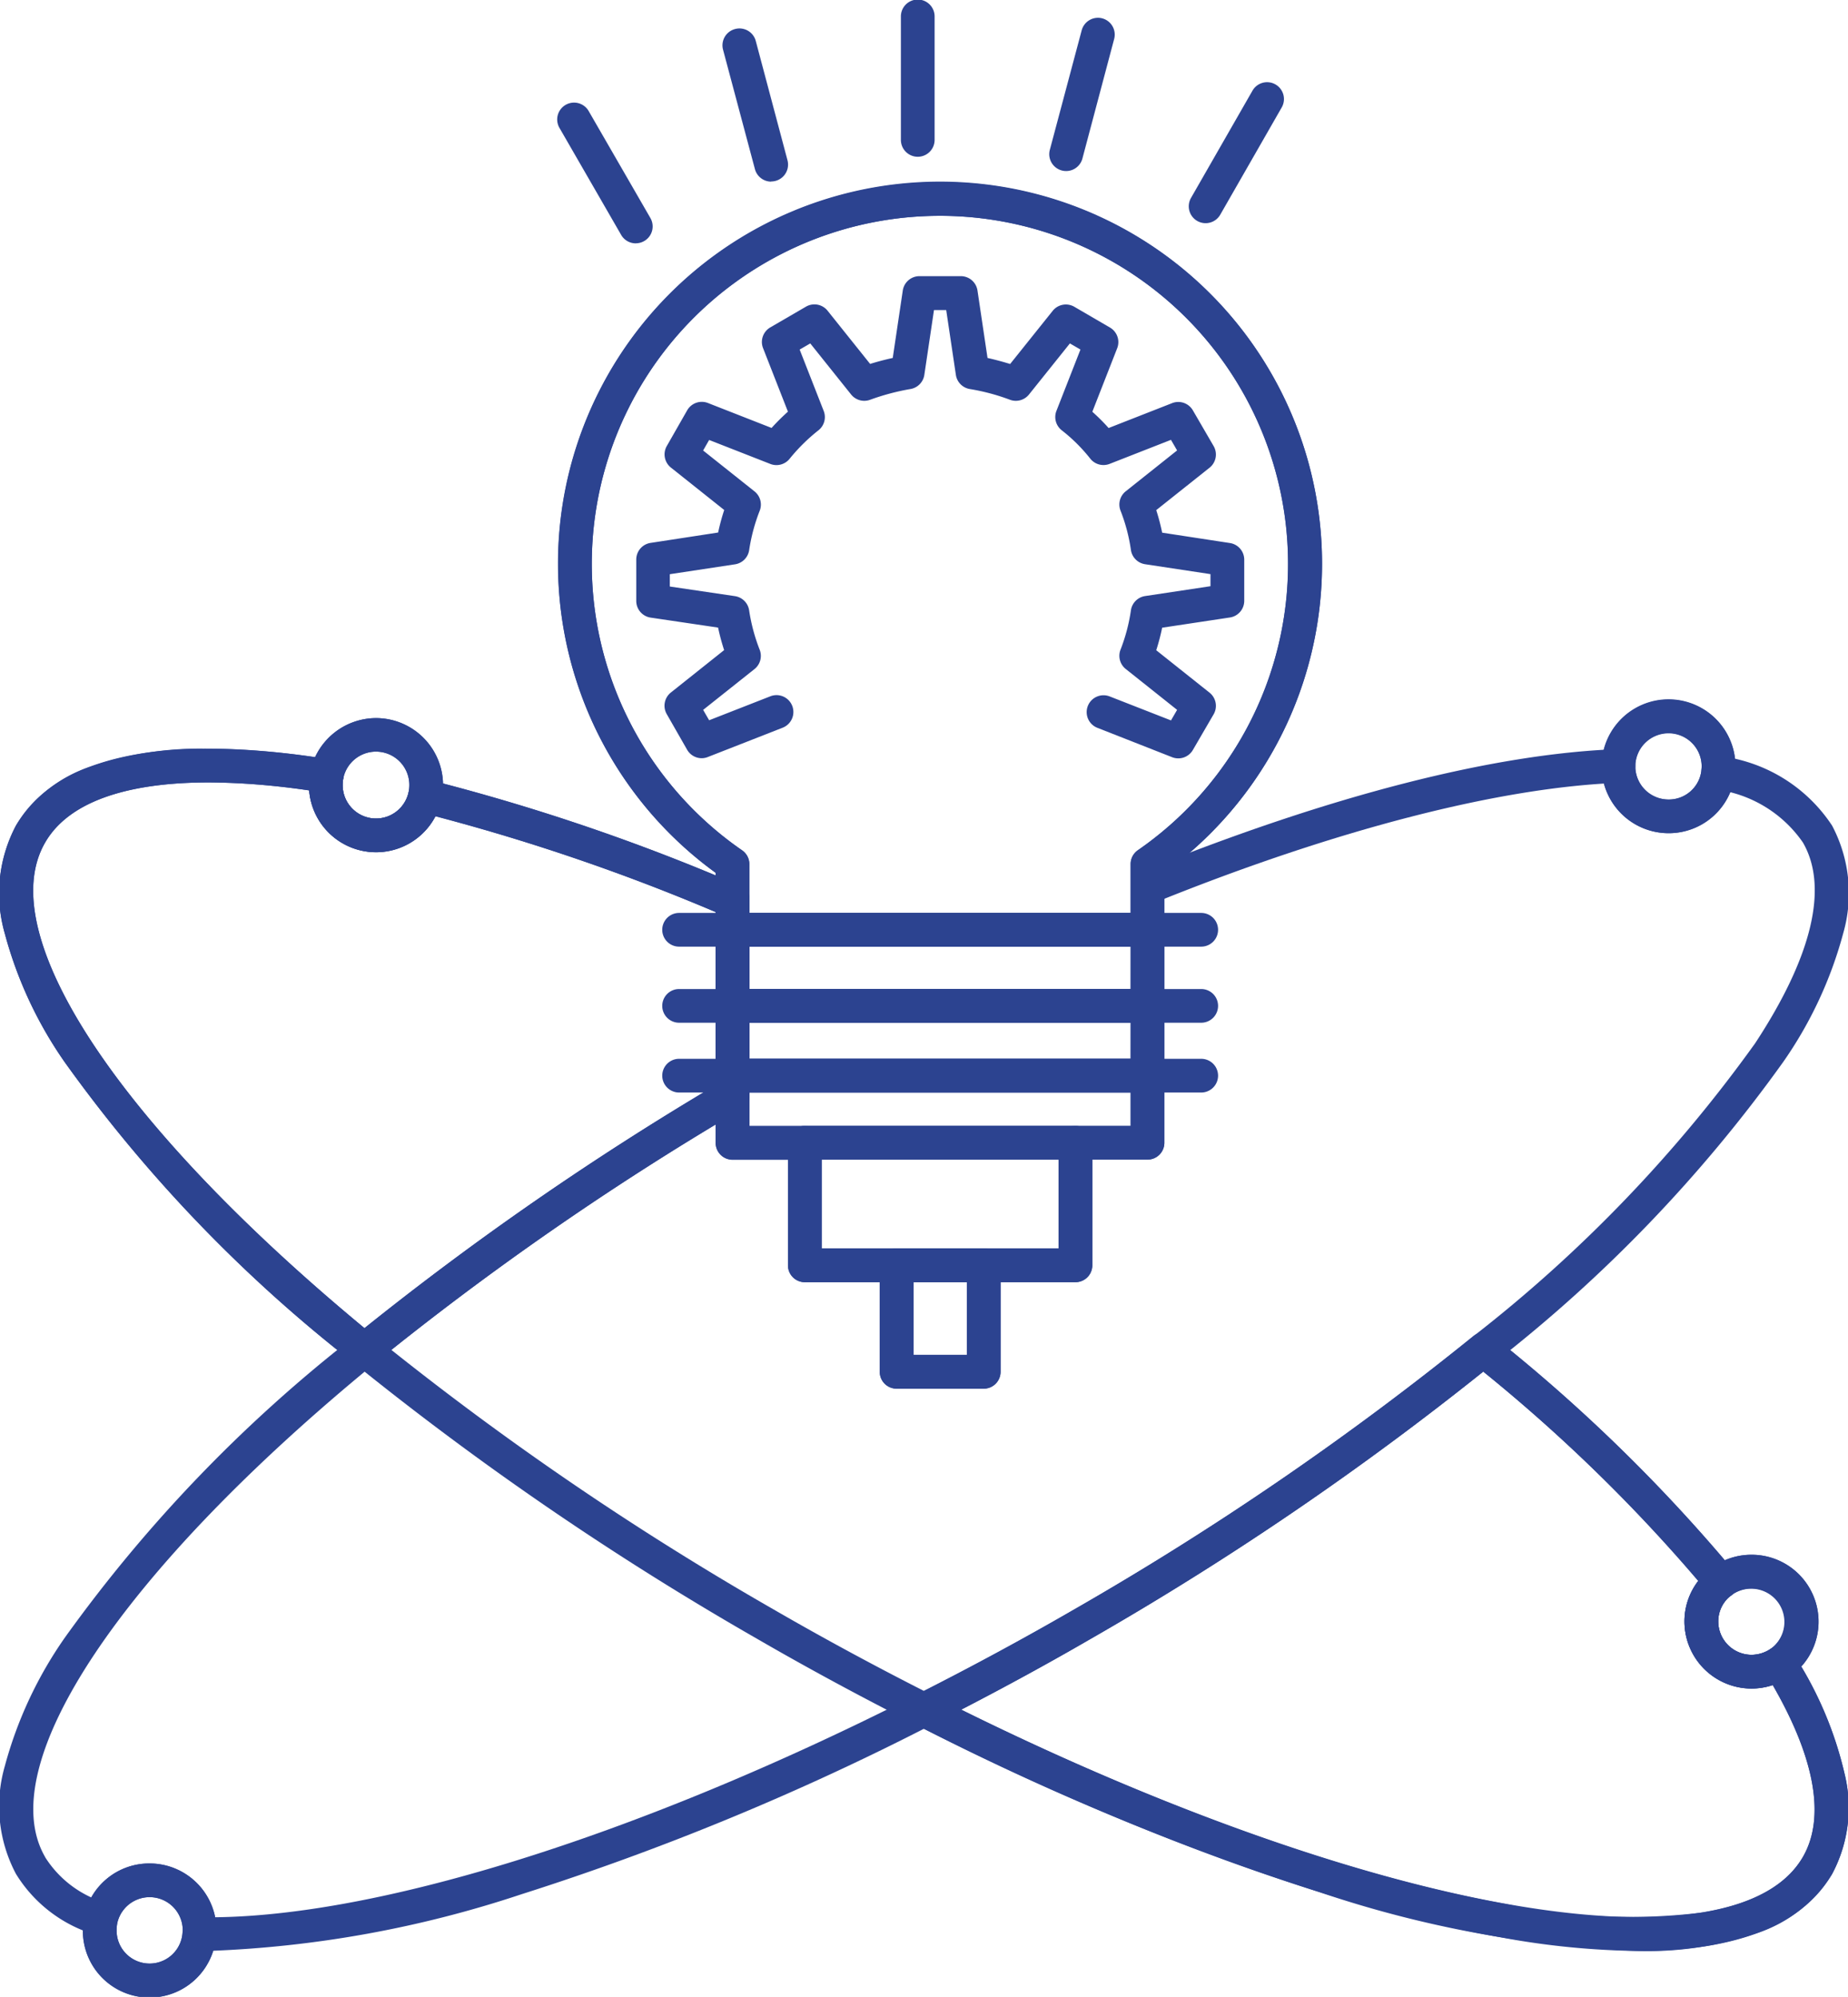 <?xml version="1.0" encoding="UTF-8"?>
<svg xmlns="http://www.w3.org/2000/svg" xmlns:xlink="http://www.w3.org/1999/xlink" width="71.25" height="77" viewBox="0 0 71.25 77">
  <defs>
    <clipPath id="a">
      <rect width="71.25" height="77" fill="none" stroke="#2c4390" stroke-width="1"></rect>
    </clipPath>
  </defs>
  <g transform="translate(0 0)">
    <g transform="translate(0 0)" clip-path="url(#a)">
      <path d="M58.2,52.8a.649.649,0,0,1,.5.236l.1.121a63.8,63.8,0,0,1,9.037,8.857.65.65,0,0,1-.113.927,1.256,1.256,0,0,0-.5,1.01,1.286,1.286,0,0,0,1.285,1.285,1.334,1.334,0,0,0,.724-.221.65.65,0,0,1,.9.208,14.375,14.375,0,0,1,1.96,4.6,5.442,5.442,0,0,1-.48,3.866,5.374,5.374,0,0,1-2.888,2.279,13.143,13.143,0,0,1-4.563.691,43.588,43.588,0,0,1-12.322-2.272A102.686,102.686,0,0,1,36.3,67.938a.65.65,0,0,1,0-1.16c2.093-1.057,4.138-2.162,6.077-3.285a117.1,117.1,0,0,0,15.4-10.544A.647.647,0,0,1,58.2,52.8Zm8.258,9.58a63.626,63.626,0,0,0-8.293-8.063,119.239,119.239,0,0,1-15.13,10.3c-1.6.929-3.28,1.846-5,2.734,10.163,5.025,19.86,8,26.126,8,2.271,0,5.212-.4,6.325-2.321.874-1.514.471-3.8-1.165-6.631a2.548,2.548,0,0,1-.817.133,2.588,2.588,0,0,1-2.585-2.585A2.548,2.548,0,0,1,66.456,62.383Z" transform="translate(-0.976 -1.425)" fill="#2c4390"></path>
      <path d="M69.329,61.613a2.58,2.58,0,0,1,1.436,4.726l-.015.01a2.619,2.619,0,0,1-1.421.424,2.588,2.588,0,0,1-2.585-2.585,2.581,2.581,0,0,1,2.585-2.575Zm.717,3.643a1.279,1.279,0,0,0-.717-2.343,1.28,1.28,0,0,0-.783.264,1.255,1.255,0,0,0-.5,1.011,1.286,1.286,0,0,0,1.285,1.285A1.337,1.337,0,0,0,70.046,65.256Z" transform="translate(-1.798 -1.66)" fill="#2c4390"></path>
      <path d="M66.047,32.887a2.584,2.584,0,0,1-2.586-2.575v-.019a2.58,2.58,0,0,1,5.16.019,2.486,2.486,0,0,1-.021.3l0,.023A2.565,2.565,0,0,1,66.047,32.887Zm0-3.851A1.282,1.282,0,0,0,64.761,30.3v.015a1.282,1.282,0,0,0,1.286,1.275,1.264,1.264,0,0,0,1.259-1.106l0-.021a1.382,1.382,0,0,0,.012-.149A1.277,1.277,0,0,0,66.047,29.036Z" transform="translate(-1.71 -0.757)" fill="#2c4390"></path>
      <path d="M36.854,7.231A14.719,14.719,0,0,1,45.5,33.867v2.2a.65.65,0,0,1-.65.65h-16a.65.65,0,0,1-.65-.65v-2.2A14.722,14.722,0,0,1,36.854,7.231ZM44.2,35.413V33.531a.65.65,0,0,1,.28-.534A13.423,13.423,0,1,0,29.22,33a.65.65,0,0,1,.279.534v1.882Z" transform="translate(-0.608 -0.21)" fill="#2c4390"></path>
      <path d="M29.016,41.965h16a.65.65,0,0,1,.65.65V45.2a.65.65,0,0,1-.65.65h-16a.65.65,0,0,1-.65-.65V42.615A.65.65,0,0,1,29.016,41.965Zm15.352,1.3h-14.7v1.289h14.7Z" transform="translate(-0.774 -1.136)" fill="#2c4390"></path>
      <path d="M0-.65H16a.65.65,0,0,1,.65.65V2.694a.65.65,0,0,1-.65.65H0a.65.65,0,0,1-.65-.65V0A.65.65,0,0,1,0-.65ZM15.352.65H.65V2.044h14.7Z" transform="translate(28.243 38.784)" fill="#2c4390"></path>
      <path d="M0-.65H16a.65.65,0,0,1,.65.65V2.932a.65.65,0,0,1-.65.65H0a.65.65,0,0,1-.65-.65V0A.65.65,0,0,1,0-.65ZM15.352.65H.65V2.282h14.7Z" transform="translate(28.243 35.854)" fill="#2c4390"></path>
      <path d="M31.88,44.625H42.314a.65.65,0,0,1,.65.65V50a.65.65,0,0,1-.65.65H31.88a.65.65,0,0,1-.65-.65V45.275A.65.65,0,0,1,31.88,44.625Zm9.784,1.3H32.53V49.35h9.134Z" transform="translate(-0.85 -1.207)" fill="#2c4390"></path>
      <path d="M0-.65H3.358a.65.65,0,0,1,.65.65V4.107a.65.65,0,0,1-.65.65H0a.65.65,0,0,1-.65-.65V0A.65.65,0,0,1,0-.65ZM2.708.65H.65V3.457H2.708Z" transform="translate(34.569 48.792)" fill="#2c4390"></path>
      <path d="M8.055,29.681a29.739,29.739,0,0,1,4.656.411.65.65,0,0,1,.537.757,1.315,1.315,0,0,0-.019.237,1.285,1.285,0,0,0,2.539.281.65.65,0,0,1,.788-.485,79.726,79.726,0,0,1,11.577,3.908h.126a.65.65,0,0,1,.65.65v7.646a.65.65,0,0,1-.556.643A114.908,114.908,0,0,0,14.5,53.349a.65.65,0,0,1-.845.018A55.881,55.881,0,0,1,2.518,41.775,15.788,15.788,0,0,1,.2,36.8a5.593,5.593,0,0,1,.432-4.155A5.329,5.329,0,0,1,3.5,30.371,13.087,13.087,0,0,1,8.055,29.681Zm3.882,1.608a27.377,27.377,0,0,0-3.882-.308c-2.265,0-5.2.4-6.3,2.315-2.036,3.522,2.79,10.846,12.312,18.728a116.877,116.877,0,0,1,13.539-9.366V35.979a79.611,79.611,0,0,0-10.805-3.7,2.585,2.585,0,0,1-4.867-.995Z" transform="translate(-0.017 -0.809)" fill="#2c4390"></path>
      <path d="M14.841,28.467a2.588,2.588,0,0,1,2.585,2.585,2.707,2.707,0,0,1-.062.562l0,.013a2.585,2.585,0,0,1-5.106-.575,2.608,2.608,0,0,1,.039-.465V30.58A2.6,2.6,0,0,1,14.841,28.467Zm1.253,2.873a1.4,1.4,0,0,0,.032-.288,1.286,1.286,0,0,0-2.552-.232,1.313,1.313,0,0,0-.018.232,1.285,1.285,0,0,0,2.538.288Z" transform="translate(-0.344 -0.776)" fill="#2c4390"></path>
      <path d="M5.875,73.844a2.578,2.578,0,0,1,2.576,2.574,1.356,1.356,0,0,1-.015.227A2.572,2.572,0,0,1,3.3,76.418a2.717,2.717,0,0,1,.061-.571l0-.012A2.564,2.564,0,0,1,5.875,73.844Zm1.276,2.6c0-.009,0-.018,0-.027a1.277,1.277,0,0,0-2.519-.295,1.41,1.41,0,0,0-.031.295,1.272,1.272,0,0,0,2.541.1A.649.649,0,0,1,7.151,76.445Z" transform="translate(-0.105 -1.986)" fill="#2c4390"></path>
      <path d="M44.851,44.928h-2.78a.65.65,0,1,1,0-1.3H44.2v-10.1a.65.65,0,0,1,.28-.534A13.422,13.422,0,1,0,29.22,33a.65.65,0,0,1,.279.534v10.1h2.138a.65.65,0,1,1,0,1.3H28.85a.65.65,0,0,1-.65-.65V33.866a14.73,14.73,0,1,1,17.3,0V44.278A.65.65,0,0,1,44.851,44.928Z" transform="translate(-0.608 -0.21)" fill="#2c4390"></path>
      <path d="M3.9,75.8a.649.649,0,0,1-.215-.037A5.391,5.391,0,0,1,.632,73.418,5.572,5.572,0,0,1,.2,69.271,15.788,15.788,0,0,1,2.522,64.3,56.12,56.12,0,0,1,13.635,52.729l.032-.028a116.341,116.341,0,0,1,14.164-9.827.65.65,0,1,1,.665,1.117,115.08,115.08,0,0,0-13.984,9.7l-.031.027C4.693,61.738-.3,69.216,1.758,72.769l0,.005A4.141,4.141,0,0,0,4.115,74.54.65.65,0,0,1,3.9,75.8Z" transform="translate(-0.017 -1.158)" fill="#2c4390"></path>
      <path d="M8.273,76.046c-.128,0-.254,0-.379,0a.65.65,0,0,1,.025-1.3c6.48.123,16.805-3.082,27.619-8.572,2.091-1.056,4.135-2.161,6.078-3.285a117.111,117.111,0,0,0,15.4-10.544A54.6,54.6,0,0,0,67.876,41.053c2.2-3.345,2.843-6.024,1.847-7.748a4.824,4.824,0,0,0-3.393-2.05.65.65,0,0,1,.266-1.272,6.044,6.044,0,0,1,4.252,2.67,5.584,5.584,0,0,1,.429,4.15,15.794,15.794,0,0,1-2.315,4.965A55.87,55.87,0,0,1,57.845,53.347,118.427,118.427,0,0,1,42.267,64.011c-1.964,1.136-4.03,2.253-6.142,3.319a102.254,102.254,0,0,1-15.8,6.528A43.033,43.033,0,0,1,8.273,76.046Z" transform="translate(-0.211 -0.816)" fill="#2c4390"></path>
      <path d="M45.612,35.616a.65.65,0,0,1-.243-1.253c7.143-2.879,13.445-4.493,18.225-4.667a.65.65,0,1,1,.047,1.3c-4.565.167-10.882,1.791-17.786,4.574A.648.648,0,0,1,45.612,35.616Z" transform="translate(-1.217 -0.809)" fill="#2c4390"></path>
      <path d="M67.927,63.081a.649.649,0,0,1-.506-.241,62.581,62.581,0,0,0-8.9-8.709.65.65,0,0,1,.826-1,63.862,63.862,0,0,1,9.085,8.9.65.65,0,0,1-.505,1.059Z" transform="translate(-1.572 -1.43)" fill="#2c4390"></path>
      <path d="M63.2,76.041a30.806,30.806,0,0,1-5.338-.528c-6.346-1.13-14.343-4.039-22.518-8.191C33.227,66.252,31.161,65.136,29.2,64A118.214,118.214,0,0,1,13.657,53.367,55.879,55.879,0,0,1,2.518,41.775,15.787,15.787,0,0,1,.2,36.8a5.593,5.593,0,0,1,.432-4.155c1.547-2.691,5.724-3.575,12.079-2.555a.65.65,0,1,1-.206,1.284C6.812,30.462,3,31.144,1.759,33.3-.307,36.869,4.687,44.352,14.481,52.361A116.9,116.9,0,0,0,29.855,62.878c1.936,1.12,3.981,2.225,6.077,3.284,8.065,4.1,15.934,6.963,22.158,8.071a23.149,23.149,0,0,0,7.577.324c1.924-.319,3.224-1.038,3.862-2.138.925-1.6.42-4.068-1.462-7.131a.65.65,0,0,1,1.108-.681,14.375,14.375,0,0,1,1.96,4.6,5.441,5.441,0,0,1-.48,3.866c-.843,1.453-2.45,2.384-4.775,2.769A16.471,16.471,0,0,1,63.2,76.041Z" transform="translate(-0.017 -0.809)" fill="#2c4390"></path>
      <path d="M28.434,36.122a.648.648,0,0,1-.251-.051,78.67,78.67,0,0,0-11.5-3.895.65.65,0,0,1,.31-1.262,79.965,79.965,0,0,1,11.7,3.958.65.65,0,0,1-.252,1.25Z" transform="translate(-0.449 -0.841)" fill="#2c4390"></path>
      <path d="M0,5.412a.65.65,0,0,1-.65-.65V0A.65.65,0,0,1,0-.65.65.65,0,0,1,.65,0V4.762A.65.65,0,0,1,0,5.412Z" transform="translate(35.384 0.633)" fill="#2c4390"></path>
      <path d="M0,5.261a.651.651,0,0,1-.167-.022.65.65,0,0,1-.462-.795L.6-.167A.65.65,0,0,1,1.39-.628a.65.65,0,0,1,.462.795L.628,4.777A.65.65,0,0,1,0,5.261Z" transform="translate(41.105 1.335)" fill="#2c4390"></path>
      <path d="M0,4.786A.647.647,0,0,1-.323,4.7a.65.65,0,0,1-.241-.887L1.806-.323a.65.65,0,0,1,.887-.241.65.65,0,0,1,.241.887L.564,4.459A.65.65,0,0,1,0,4.786Z" transform="translate(46.483 3.82)" fill="#2c4390"></path>
      <path d="M2.38,4.777a.65.65,0,0,1-.564-.325L-.563.325A.65.65,0,0,1-.325-.563a.65.65,0,0,1,.888.238L2.943,3.8a.65.65,0,0,1-.562.975Z" transform="translate(22.133 4.607)" fill="#2c4390"></path>
      <path d="M1.223,5.251A.65.65,0,0,1,.6,4.768L-.628.167a.65.65,0,0,1,.461-.8.65.65,0,0,1,.8.461l1.223,4.6a.651.651,0,0,1-.629.817Z" transform="translate(28.506 1.753)" fill="#2c4390"></path>
      <path d="M27.746,29.547a.65.65,0,0,1-.564-.327l-.786-1.375a.65.65,0,0,1,.159-.831l2.054-1.636a8.339,8.339,0,0,1-.233-.868l-2.6-.385a.65.65,0,0,1-.555-.643V21.887a.65.65,0,0,1,.552-.643l2.605-.4a8.3,8.3,0,0,1,.234-.869l-2.054-1.635a.65.65,0,0,1-.16-.831l.786-1.377a.65.65,0,0,1,.8-.283l2.454.962a8.378,8.378,0,0,1,.631-.628l-.959-2.449a.65.65,0,0,1,.279-.8l1.376-.8a.65.65,0,0,1,.833.157l1.64,2.051c.275-.086.564-.162.872-.23l.387-2.6a.65.65,0,0,1,.643-.554h1.594a.65.65,0,0,1,.643.554l.387,2.6q.441.1.872.233l1.641-2.05a.65.65,0,0,1,.834-.156l1.373.8a.65.65,0,0,1,.279.8l-.958,2.448a7.757,7.757,0,0,1,.628.627l2.449-.96a.65.65,0,0,1,.8.28l.8,1.377a.65.65,0,0,1-.158.834l-2.055,1.635a8.145,8.145,0,0,1,.228.869l2.612.4a.65.65,0,0,1,.553.643v1.585a.65.65,0,0,1-.553.643l-2.612.394a8.178,8.178,0,0,1-.228.869l2.055,1.636a.65.65,0,0,1,.158.834l-.8,1.375a.65.65,0,0,1-.8.28L43,28.375a.65.65,0,0,1,.474-1.211l2.364.925.235-.407-1.98-1.576a.65.65,0,0,1-.2-.747,6.856,6.856,0,0,0,.4-1.517.65.65,0,0,1,.546-.548l2.521-.38v-.466l-2.521-.382a.65.65,0,0,1-.546-.548,6.824,6.824,0,0,0-.4-1.516.65.65,0,0,1,.2-.748l1.98-1.576-.236-.408-2.363.926a.65.65,0,0,1-.748-.2,6.45,6.45,0,0,0-1.1-1.094.65.65,0,0,1-.205-.749l.926-2.365-.407-.236-1.578,1.971a.65.65,0,0,1-.736.2,8.132,8.132,0,0,0-1.544-.412.65.65,0,0,1-.538-.546l-.373-2.5H36.7l-.372,2.5a.65.65,0,0,1-.527.544,9.03,9.03,0,0,0-1.559.414.65.65,0,0,1-.736-.2l-1.576-1.971-.409.237.926,2.364a.65.65,0,0,1-.2.748A7.05,7.05,0,0,0,31.134,18a.65.65,0,0,1-.742.2l-2.361-.925-.232.406,1.982,1.577a.65.65,0,0,1,.2.745,6.987,6.987,0,0,0-.407,1.519.65.65,0,0,1-.546.548l-2.513.381v.475l2.51.371a.65.65,0,0,1,.548.548,7.021,7.021,0,0,0,.407,1.52.65.65,0,0,1-.2.744L27.8,27.683l.231.4,2.361-.924a.65.65,0,0,1,.474,1.211L27.982,29.5A.649.649,0,0,1,27.746,29.547Z" transform="translate(-0.69 -0.309)" fill="#2c4390"></path>
      <path d="M47.03,37.486H26.9a.65.65,0,0,1,0-1.3H47.03a.65.65,0,0,1,0,1.3Z" transform="translate(-0.717 -0.982)" fill="#2c4390"></path>
      <path d="M47.03,40.5H26.9a.65.65,0,1,1,0-1.3H47.03a.65.65,0,0,1,0,1.3Z" transform="translate(-0.717 -1.062)" fill="#2c4390"></path>
      <path d="M47.03,43.265H26.9a.65.65,0,1,1,0-1.3H47.03a.65.65,0,0,1,0,1.3Z" transform="translate(-0.717 -1.136)" fill="#2c4390"></path>
      <path d="M42.314,50.649H38.777a.65.65,0,0,1,0-1.3h2.887V45.925H32.53v3.425h2.889a.65.65,0,0,1,0,1.3H31.88a.65.65,0,0,1-.65-.65V45.275a.65.65,0,0,1,.65-.65H42.314a.65.65,0,0,1,.65.65V50A.65.65,0,0,1,42.314,50.649Z" transform="translate(-0.85 -1.207)" fill="#2c4390"></path>
      <path d="M0-.65H3.358a.65.65,0,0,1,.65.65V4.107a.65.65,0,0,1-.65.65H0a.65.65,0,0,1-.65-.65V0A.65.65,0,0,1,0-.65ZM2.708.65H.65V3.457H2.708Z" transform="translate(34.569 48.792)" fill="#2c4390"></path>
      <path d="M14.841,28.467a2.588,2.588,0,0,1,2.585,2.585,2.707,2.707,0,0,1-.062.562l0,.013a2.585,2.585,0,0,1-5.106-.575,2.608,2.608,0,0,1,.039-.465V30.58A2.6,2.6,0,0,1,14.841,28.467Zm1.253,2.873a1.4,1.4,0,0,0,.032-.288,1.286,1.286,0,0,0-2.552-.232,1.313,1.313,0,0,0-.018.232,1.285,1.285,0,0,0,2.538.288Z" transform="translate(-0.344 -0.776)" fill="#2c4390"></path>
      <path d="M69.329,61.614a2.58,2.58,0,0,1,1.436,4.726l-.015.01a2.619,2.619,0,0,1-1.421.424,2.588,2.588,0,0,1-2.585-2.586,2.539,2.539,0,0,1,1.017-2.046A2.566,2.566,0,0,1,69.329,61.614Zm.717,3.643a1.282,1.282,0,1,0-1.5-2.079,1.252,1.252,0,0,0-.5,1.01,1.287,1.287,0,0,0,1.285,1.286A1.337,1.337,0,0,0,70.046,65.257Z" transform="translate(-1.798 -1.66)" fill="#2c4390"></path>
      <path d="M5.875,73.844a2.578,2.578,0,0,1,2.575,2.574,1.423,1.423,0,0,1-.014.223A2.572,2.572,0,0,1,3.3,76.418a2.718,2.718,0,0,1,.061-.571l0-.011A2.562,2.562,0,0,1,5.875,73.844ZM7.15,76.451c0-.011,0-.022,0-.032a1.277,1.277,0,0,0-2.518-.3,1.411,1.411,0,0,0-.031.3,1.272,1.272,0,0,0,2.541.1A.65.65,0,0,1,7.15,76.451Z" transform="translate(-0.105 -1.986)" fill="#2c4390"></path>
      <path d="M66.046,27.736a2.578,2.578,0,0,1,2.575,2.575,2.488,2.488,0,0,1-.021.3l0,.023a2.579,2.579,0,0,1-5.137-.321v-.019A2.585,2.585,0,0,1,66.046,27.736Zm0,3.85a1.264,1.264,0,0,0,1.26-1.106l0-.021a1.382,1.382,0,0,0,.012-.149,1.28,1.28,0,0,0-2.56-.015v.015A1.282,1.282,0,0,0,66.046,31.586Z" transform="translate(-1.71 -0.757)" fill="#2c4390"></path>
    </g>
  </g>
</svg>
